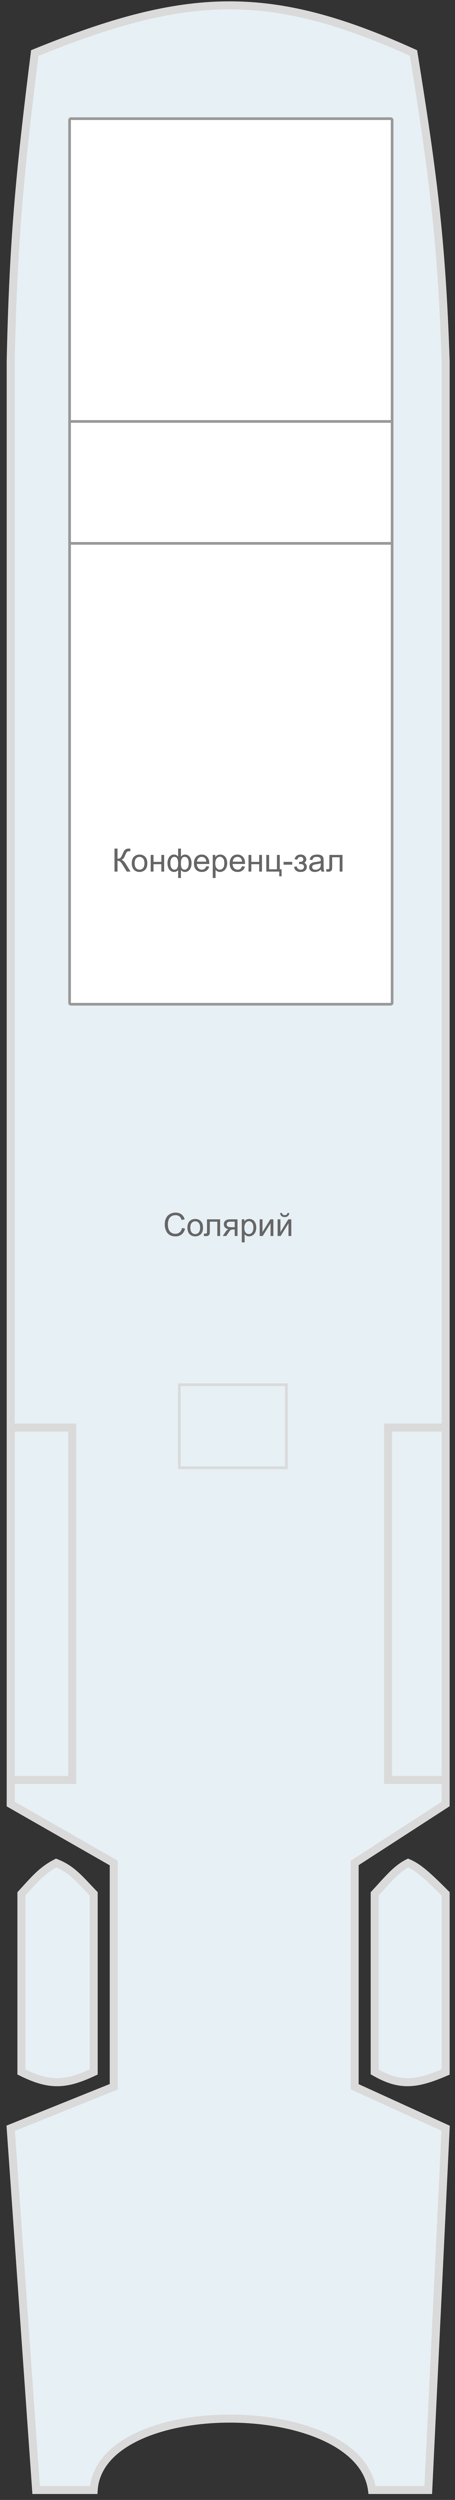 <?xml version="1.0"?>
<svg xmlns="http://www.w3.org/2000/svg" width="170" height="933" viewBox="0 0 170 933" fill="none">
<rect x="0" y="0" width="170" height="933" fill="#333333" stroke="none"/>
<g id="&#x421;&#x43E;&#x43B;&#x43D;&#x435;&#x447;&#x43D;&#x430;&#x44F; &#x43F;&#x430;&#x43B;&#x443;&#x431;&#x430;">
<g id="&#x441;&#x445;&#x435;&#x43C;&#x430;">
<g id="&#x41F;&#x430;&#x43B;&#x443;&#x431;&#x430;">
<path d="M13.5 929.29L4 794.29L42.5 778.79V695.29L4 673.29V664.29V532.79V134.79C4.966 90.238 7.318 65.004 13 19.791C69.79 -3.308 100.858 -4.545 154.5 19.791C161.679 64.489 165.03 89.608 166.5 134.79V532.79V664.29V673.29L132.5 695.29V778.79L166.5 794.29L160 929.29H139C134.277 894.022 37.437 893.523 35 929.29H13.5Z" fill="#E7F0F5"/>
<path d="M8 773.29V706.79C12.931 701.39 15.646 698.049 21 695.29C26.942 697.66 29.75 701.325 35 706.79V773.29C24.458 778.229 18.541 778.52 8 773.29Z" fill="#E7F0F5"/>
<path d="M166.5 773.29C155.003 778.249 149.148 778.495 140 773.29V706.79C145.097 701.263 148.094 697.495 152.5 695.29C156.36 696.942 159.753 700.038 166.5 706.79V773.29Z" fill="#E7F0F5"/>
<path d="M4 532.79V134.79C4.966 90.238 7.318 65.004 13 19.791C69.79 -3.308 100.858 -4.545 154.5 19.791C161.679 64.489 165.03 89.608 166.5 134.79V532.79M4 532.79H27V664.29H4M4 532.79V664.29M4 664.29V673.29L42.5 695.29V778.79L4 794.29L13.5 929.29H35C37.437 893.523 134.277 894.022 139 929.29H160L166.5 794.29L132.5 778.79V695.29L166.5 673.29V664.29M166.5 664.29H145V532.79H166.5M166.5 664.29V532.79M8 706.79V773.29C18.541 778.52 24.458 778.229 35 773.29V706.79C29.75 701.325 26.942 697.66 21 695.29C15.646 698.049 12.931 701.39 8 706.79ZM140 773.29C149.148 778.495 155.003 778.249 166.5 773.29V706.79C159.753 700.038 156.36 696.942 152.5 695.29C148.094 697.495 145.097 701.263 140 706.79V773.29Z" stroke="#DADADA" stroke-width="3"/>
</g>
<path id="&#x41F;&#x430;&#x43B;&#x443;&#x431;&#x430;_2" d="M107 547.791H67V516.791H107V547.791Z" fill="#E7F0F5" stroke="#DADADA"/>
<g id="Vector 3">
<path d="M146 374.791H26.5C26.224 374.791 26 374.567 26 374.291V202.791V157.291V44.791C26 44.514 26.224 44.291 26.5 44.291H146C146.276 44.291 146.5 44.514 146.5 44.791V157.291V202.791V374.291C146.5 374.567 146.276 374.791 146 374.791Z" fill="white"/>
<path d="M26 202.791V374.291C26 374.567 26.224 374.791 26.5 374.791H146C146.276 374.791 146.5 374.567 146.5 374.291V202.791M26 202.791H146.5M26 202.791V157.291M146.5 202.791V157.291M146.5 157.291V44.791C146.5 44.514 146.276 44.291 146 44.291H26.5C26.224 44.291 26 44.514 26 44.791V157.291M146.5 157.291H26" stroke="#999999"/>
</g>
</g>
<g id="text labels">
<path id="&#x41A;&#x43E;&#x43D;&#x444;&#x435;&#x440;&#x435;&#x43D;&#x446;-&#x437;&#x430;&#x43B;" d="M42.774 316.701H43.911L43.911 320.462C44.43 320.462 44.796 320.363 45.007 320.164C45.217 319.96 45.487 319.476 45.815 318.71C46.053 318.148 46.249 317.751 46.401 317.521C46.557 317.287 46.778 317.091 47.063 316.935C47.348 316.775 47.663 316.695 48.007 316.695C48.444 316.695 48.675 316.699 48.698 316.707L48.698 317.691C48.659 317.691 48.583 317.689 48.469 317.685C48.344 317.681 48.268 317.679 48.241 317.679C47.878 317.679 47.608 317.767 47.432 317.943C47.253 318.119 47.047 318.494 46.817 319.068C46.528 319.794 46.284 320.253 46.085 320.445C45.885 320.632 45.647 320.783 45.37 320.896C45.924 321.048 46.471 321.56 47.01 322.431L48.78 325.291H47.368L45.932 322.958C45.538 322.314 45.208 321.873 44.942 321.634C44.676 321.392 44.333 321.271 43.911 321.271L43.911 325.291H42.774L42.774 316.701ZM49.225 322.179C49.225 321.027 49.546 320.173 50.186 319.619C50.721 319.158 51.374 318.927 52.143 318.927C52.999 318.927 53.698 319.208 54.241 319.771C54.784 320.33 55.055 321.103 55.055 322.091C55.055 322.892 54.934 323.523 54.692 323.984C54.454 324.441 54.104 324.796 53.643 325.05C53.186 325.304 52.686 325.431 52.143 325.431C51.272 325.431 50.567 325.152 50.028 324.593C49.493 324.035 49.225 323.23 49.225 322.179ZM50.309 322.179C50.309 322.976 50.483 323.574 50.831 323.972C51.178 324.367 51.616 324.564 52.143 324.564C52.667 324.564 53.102 324.365 53.45 323.966C53.797 323.568 53.971 322.96 53.971 322.144C53.971 321.375 53.795 320.792 53.444 320.398C53.096 320 52.663 319.8 52.143 319.8C51.616 319.8 51.178 319.998 50.831 320.392C50.483 320.787 50.309 321.382 50.309 322.179ZM56.303 319.068H57.358L57.358 321.658H60.282L60.282 319.068H61.337L61.337 325.291H60.282L60.282 322.531H57.358L57.358 325.291H56.303L56.303 319.068ZM66.552 316.701H67.606L67.606 319.671C67.825 319.421 68.065 319.236 68.327 319.115C68.588 318.99 68.87 318.927 69.171 318.927C69.909 318.927 70.493 319.236 70.922 319.853C71.356 320.466 71.573 321.24 71.573 322.173C71.573 323.146 71.34 323.933 70.876 324.535C70.411 325.132 69.833 325.431 69.141 325.431C68.915 325.431 68.684 325.396 68.45 325.326C68.215 325.255 67.934 325.064 67.606 324.751L67.606 327.675H66.551L66.551 324.751C66.34 324.978 66.106 325.148 65.848 325.261C65.594 325.375 65.319 325.431 65.022 325.431C64.37 325.431 63.799 325.146 63.311 324.576C62.823 324.001 62.579 323.181 62.579 322.115C62.579 321.212 62.8 320.457 63.241 319.847C63.682 319.234 64.276 318.927 65.022 318.927C65.335 318.927 65.618 318.99 65.872 319.115C66.126 319.236 66.352 319.421 66.551 319.671L66.552 316.701ZM67.6 322.203C67.6 323.14 67.729 323.771 67.987 324.095C68.245 324.416 68.567 324.576 68.954 324.576C69.383 324.576 69.749 324.378 70.049 323.984C70.354 323.585 70.506 322.968 70.507 322.132C70.507 321.343 70.366 320.755 70.085 320.369C69.807 319.982 69.45 319.789 69.012 319.789C68.544 319.789 68.19 319.99 67.952 320.392C67.717 320.794 67.6 321.398 67.6 322.203ZM63.651 322.085C63.651 322.964 63.797 323.597 64.09 323.984C64.387 324.371 64.754 324.564 65.192 324.564C65.649 324.564 65.991 324.373 66.217 323.99C66.444 323.603 66.557 323.025 66.557 322.255C66.557 321.435 66.438 320.82 66.2 320.41C65.962 320 65.602 319.794 65.122 319.794C64.688 319.794 64.335 319.996 64.061 320.398C63.788 320.796 63.651 321.359 63.651 322.085ZM77.069 323.287L78.159 323.421C77.987 324.058 77.668 324.552 77.204 324.904C76.739 325.255 76.145 325.431 75.422 325.431C74.512 325.431 73.79 325.152 73.254 324.593C72.723 324.031 72.458 323.244 72.458 322.232C72.458 321.185 72.727 320.373 73.266 319.794C73.805 319.216 74.505 318.927 75.364 318.927C76.196 318.927 76.876 319.21 77.403 319.777C77.93 320.343 78.194 321.14 78.194 322.167C78.194 322.23 78.192 322.324 78.188 322.449H73.547C73.587 323.132 73.78 323.656 74.127 324.019C74.475 324.382 74.909 324.564 75.428 324.564C75.815 324.564 76.145 324.462 76.418 324.259C76.692 324.056 76.909 323.732 77.069 323.287ZM73.606 321.582H77.081C77.034 321.058 76.901 320.666 76.682 320.404C76.346 319.998 75.911 319.794 75.376 319.794C74.891 319.794 74.483 319.957 74.151 320.281C73.823 320.605 73.641 321.039 73.606 321.582ZM79.489 327.675L79.489 319.068H80.45L80.45 319.876C80.676 319.56 80.932 319.324 81.218 319.167C81.503 319.007 81.848 318.927 82.255 318.927C82.786 318.927 83.255 319.064 83.661 319.337C84.067 319.611 84.374 319.998 84.581 320.498C84.788 320.994 84.891 321.539 84.891 322.132C84.891 322.769 84.776 323.343 84.546 323.855C84.319 324.363 83.987 324.753 83.549 325.027C83.116 325.296 82.659 325.431 82.178 325.431C81.827 325.431 81.51 325.357 81.229 325.208C80.952 325.06 80.723 324.873 80.543 324.646L80.543 327.675H79.489ZM80.444 322.214C80.444 323.015 80.606 323.607 80.93 323.99C81.254 324.373 81.647 324.564 82.108 324.564C82.577 324.564 82.977 324.367 83.309 323.972C83.645 323.574 83.813 322.958 83.813 322.126C83.813 321.333 83.649 320.74 83.321 320.345C82.997 319.951 82.608 319.753 82.155 319.753C81.706 319.753 81.307 319.964 80.96 320.386C80.616 320.804 80.444 321.414 80.444 322.214ZM90.428 323.287L91.518 323.421C91.346 324.058 91.028 324.552 90.563 324.904C90.098 325.255 89.504 325.431 88.782 325.431C87.872 325.431 87.149 325.152 86.614 324.593C86.083 324.031 85.817 323.244 85.817 322.232C85.817 321.185 86.087 320.373 86.626 319.794C87.165 319.216 87.864 318.927 88.723 318.927C89.555 318.927 90.235 319.21 90.762 319.777C91.29 320.343 91.553 321.14 91.553 322.167C91.553 322.23 91.551 322.324 91.547 322.449H86.907C86.946 323.132 87.139 323.656 87.487 324.019C87.835 324.382 88.268 324.564 88.788 324.564C89.174 324.564 89.504 324.462 89.778 324.259C90.051 324.056 90.268 323.732 90.428 323.287ZM86.965 321.582H90.44C90.393 321.058 90.26 320.666 90.042 320.404C89.706 319.998 89.27 319.794 88.735 319.794C88.251 319.794 87.842 319.957 87.51 320.281C87.182 320.605 87.001 321.039 86.965 321.582ZM92.854 319.068H93.909L93.909 321.658H96.833L96.833 319.068H97.887L97.887 325.291H96.833L96.833 322.531H93.909L93.909 325.291H92.854L92.854 319.068ZM99.499 319.068H100.553L100.553 324.423H103.471L103.471 319.068H104.526L104.526 324.423H105.206L105.206 327.054H104.338L104.338 325.291H99.499L99.499 319.068ZM105.95 322.712L105.95 321.652H109.19L109.19 322.712H105.95ZM111.733 322.478L111.733 321.652C112.178 321.648 112.481 321.63 112.641 321.599C112.805 321.568 112.96 321.474 113.104 321.318C113.249 321.162 113.321 320.966 113.321 320.732C113.321 320.447 113.225 320.22 113.034 320.052C112.846 319.88 112.602 319.794 112.301 319.794C111.708 319.794 111.292 320.144 111.053 320.843L110.051 320.679C110.364 319.511 111.118 318.927 112.313 318.927C112.977 318.927 113.497 319.109 113.872 319.472C114.251 319.835 114.44 320.269 114.44 320.773C114.44 321.281 114.194 321.685 113.702 321.986C114.014 322.154 114.249 322.369 114.405 322.63C114.561 322.888 114.639 323.195 114.639 323.55C114.639 324.109 114.436 324.562 114.03 324.91C113.624 325.257 113.055 325.431 112.325 325.431C110.907 325.431 110.085 324.8 109.858 323.539L110.848 323.328C110.938 323.726 111.12 324.035 111.393 324.253C111.67 324.472 111.987 324.582 112.342 324.582C112.698 324.582 112.993 324.482 113.227 324.283C113.465 324.08 113.585 323.822 113.585 323.509C113.585 323.267 113.51 323.056 113.362 322.876C113.213 322.697 113.055 322.585 112.887 322.542C112.719 322.496 112.415 322.472 111.973 322.472C111.938 322.472 111.858 322.474 111.733 322.478ZM119.924 324.523C119.534 324.855 119.157 325.089 118.793 325.226C118.434 325.363 118.047 325.431 117.633 325.431C116.95 325.431 116.424 325.265 116.057 324.933C115.69 324.597 115.506 324.169 115.506 323.65C115.506 323.345 115.575 323.068 115.712 322.818C115.852 322.564 116.034 322.361 116.256 322.208C116.483 322.056 116.737 321.941 117.018 321.863C117.225 321.808 117.538 321.755 117.956 321.705C118.807 321.603 119.434 321.482 119.837 321.341C119.84 321.197 119.842 321.105 119.842 321.066C119.842 320.636 119.743 320.333 119.544 320.158C119.274 319.919 118.874 319.8 118.342 319.8C117.846 319.8 117.479 319.888 117.241 320.064C117.006 320.236 116.833 320.542 116.719 320.984L115.688 320.843C115.782 320.402 115.936 320.046 116.151 319.777C116.366 319.503 116.676 319.294 117.083 319.15C117.489 319.001 117.96 318.927 118.495 318.927C119.026 318.927 119.458 318.99 119.79 319.115C120.122 319.24 120.366 319.398 120.522 319.589C120.678 319.777 120.788 320.015 120.85 320.304C120.885 320.484 120.903 320.808 120.903 321.277L120.903 322.683C120.903 323.664 120.924 324.285 120.967 324.546C121.014 324.804 121.104 325.052 121.237 325.291H120.135C120.026 325.072 119.956 324.816 119.924 324.523ZM119.837 322.167C119.454 322.324 118.879 322.457 118.114 322.566C117.68 322.628 117.374 322.699 117.194 322.777C117.014 322.855 116.876 322.97 116.778 323.123C116.68 323.271 116.631 323.437 116.631 323.621C116.631 323.902 116.737 324.136 116.948 324.324C117.163 324.511 117.475 324.605 117.885 324.605C118.292 324.605 118.653 324.517 118.969 324.341C119.286 324.162 119.518 323.917 119.667 323.609C119.78 323.371 119.837 323.019 119.837 322.554L119.837 322.167ZM123.059 319.068H127.958L127.958 325.291H126.909L126.909 319.941H124.114L124.114 323.041C124.114 323.763 124.09 324.24 124.044 324.47C123.997 324.701 123.868 324.902 123.657 325.074C123.446 325.246 123.141 325.332 122.743 325.332C122.497 325.332 122.213 325.316 121.893 325.285L121.893 324.406H122.356C122.575 324.406 122.731 324.384 122.825 324.341C122.919 324.294 122.981 324.222 123.012 324.125C123.044 324.027 123.059 323.708 123.059 323.169L123.059 319.068Z" fill="#666666"/>
<path id="&#x421;&#x43E;&#x43B;&#x44F;&#x440;&#x438;&#x439;" d="M68.01 458.279L69.147 458.566C68.909 459.5 68.479 460.212 67.858 460.705C67.241 461.193 66.485 461.437 65.59 461.437C64.665 461.437 63.911 461.25 63.329 460.875C62.751 460.496 62.309 459.949 62.004 459.234C61.704 458.519 61.553 457.751 61.553 456.931C61.553 456.037 61.723 455.257 62.063 454.593C62.407 453.925 62.893 453.419 63.522 453.076C64.155 452.728 64.85 452.554 65.608 452.554C66.467 452.554 67.19 452.773 67.776 453.21C68.362 453.648 68.77 454.263 69.001 455.056L67.881 455.32C67.682 454.695 67.393 454.24 67.014 453.955C66.635 453.669 66.159 453.527 65.585 453.527C64.924 453.527 64.372 453.685 63.926 454.001C63.485 454.318 63.174 454.744 62.995 455.279C62.815 455.81 62.725 456.359 62.725 456.925C62.725 457.656 62.831 458.294 63.041 458.841C63.256 459.384 63.588 459.791 64.038 460.06C64.487 460.33 64.973 460.464 65.497 460.464C66.133 460.464 66.672 460.281 67.114 459.914C67.555 459.546 67.854 459.001 68.01 458.279ZM70.026 458.179C70.026 457.027 70.346 456.173 70.987 455.619C71.522 455.158 72.174 454.927 72.944 454.927C73.799 454.927 74.499 455.208 75.042 455.771C75.585 456.33 75.856 457.103 75.856 458.091C75.856 458.892 75.735 459.523 75.493 459.984C75.254 460.441 74.905 460.796 74.444 461.05C73.987 461.304 73.487 461.431 72.944 461.431C72.073 461.431 71.368 461.152 70.829 460.593C70.293 460.035 70.026 459.23 70.026 458.179ZM71.11 458.179C71.11 458.976 71.284 459.574 71.631 459.972C71.979 460.367 72.416 460.564 72.944 460.564C73.467 460.564 73.903 460.365 74.251 459.966C74.598 459.568 74.772 458.96 74.772 458.144C74.772 457.375 74.596 456.792 74.245 456.398C73.897 456 73.463 455.8 72.944 455.8C72.417 455.8 71.979 455.998 71.631 456.392C71.284 456.787 71.11 457.382 71.11 458.179ZM77.344 455.068H82.243L82.243 461.291H81.194L81.194 455.941H78.399L78.399 459.041C78.399 459.763 78.376 460.24 78.329 460.47C78.282 460.701 78.153 460.902 77.942 461.074C77.731 461.246 77.426 461.332 77.028 461.332C76.782 461.332 76.499 461.316 76.178 461.285L76.178 460.406H76.641C76.86 460.406 77.016 460.384 77.11 460.341C77.204 460.294 77.266 460.222 77.297 460.125C77.329 460.027 77.344 459.708 77.344 459.169L77.344 455.068ZM88.735 455.068L88.735 461.291H87.686L87.686 458.865H87.077C86.706 458.865 86.428 458.914 86.245 459.011C86.065 459.105 85.801 459.412 85.454 459.931L84.534 461.291H83.227L84.364 459.615C84.711 459.103 85.057 458.814 85.401 458.748C84.799 458.666 84.352 458.449 84.059 458.097C83.77 457.746 83.626 457.341 83.626 456.884C83.626 456.345 83.815 455.908 84.194 455.572C84.577 455.236 85.129 455.068 85.852 455.068H88.735ZM87.686 455.941H86.186C85.557 455.941 85.151 456.039 84.967 456.234C84.788 456.429 84.698 456.658 84.698 456.919C84.698 457.291 84.831 457.564 85.096 457.74C85.366 457.912 85.84 457.998 86.52 457.998H87.686L87.686 455.941ZM90.34 463.675L90.34 455.068H91.301L91.301 455.876C91.528 455.56 91.784 455.324 92.069 455.167C92.354 455.007 92.7 454.927 93.106 454.927C93.637 454.927 94.106 455.064 94.512 455.337C94.918 455.611 95.225 455.998 95.432 456.498C95.639 456.994 95.743 457.539 95.743 458.132C95.743 458.769 95.627 459.343 95.397 459.855C95.17 460.363 94.838 460.753 94.401 461.027C93.967 461.296 93.51 461.431 93.03 461.431C92.678 461.431 92.362 461.357 92.081 461.208C91.803 461.06 91.575 460.873 91.395 460.646L91.395 463.675H90.34ZM91.295 458.214C91.295 459.015 91.457 459.607 91.782 459.99C92.106 460.373 92.499 460.564 92.96 460.564C93.428 460.564 93.829 460.367 94.161 459.972C94.497 459.574 94.665 458.958 94.665 458.126C94.665 457.333 94.501 456.74 94.172 456.345C93.848 455.951 93.46 455.753 93.006 455.753C92.557 455.753 92.159 455.964 91.811 456.386C91.467 456.804 91.296 457.414 91.295 458.214ZM97.02 455.068H98.075L98.075 459.814L100.999 455.068H102.135L102.135 461.291H101.081L101.081 456.574L98.157 461.291H97.02L97.02 455.068ZM103.723 455.068H104.778L104.778 459.814L107.702 455.068H108.838L108.838 461.291H107.784L107.784 456.574L104.86 461.291H103.723L103.723 455.068ZM107.385 452.712H108.106C108.048 453.201 107.868 453.576 107.567 453.837C107.27 454.099 106.874 454.23 106.378 454.23C105.878 454.23 105.477 454.101 105.176 453.843C104.88 453.582 104.702 453.205 104.643 452.712H105.364C105.419 452.978 105.526 453.177 105.686 453.31C105.85 453.439 106.069 453.503 106.342 453.503C106.659 453.503 106.897 453.441 107.057 453.316C107.221 453.187 107.331 452.986 107.385 452.712Z" fill="#666666"/>
</g>
</g>
</svg>
